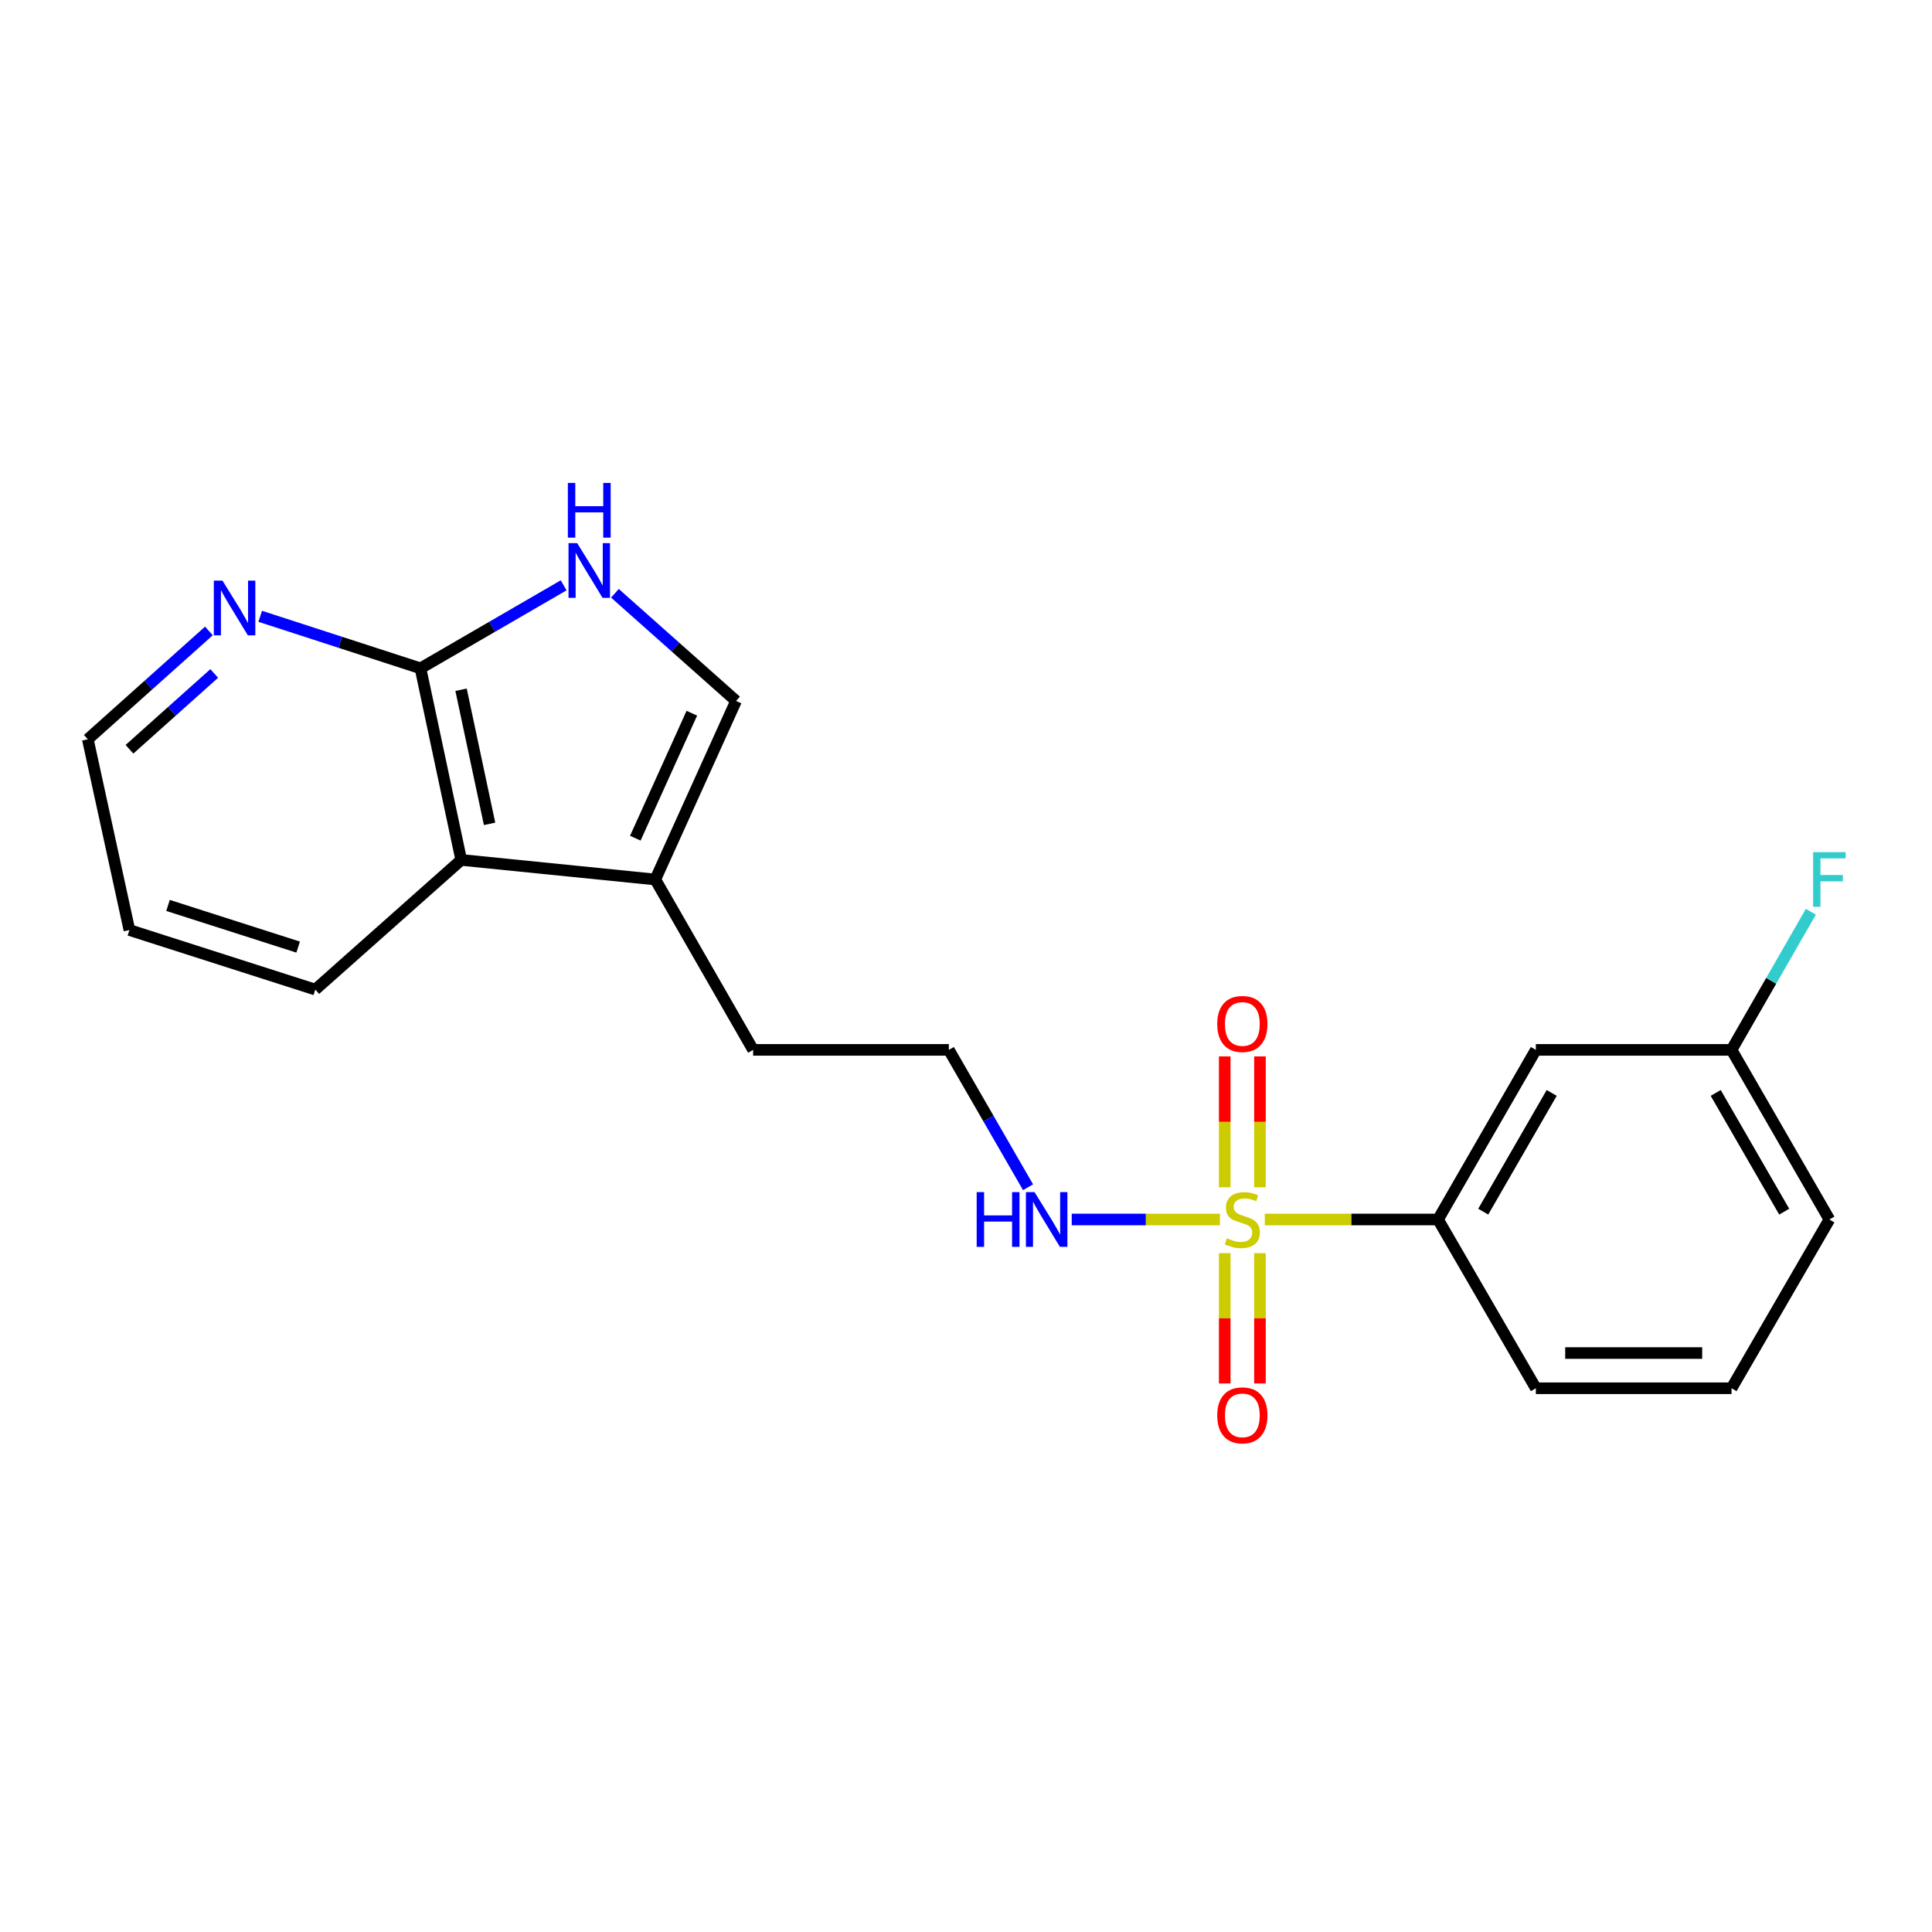 <?xml version='1.0' encoding='iso-8859-1'?>
<svg version='1.1' baseProfile='full'
              xmlns='http://www.w3.org/2000/svg'
                      xmlns:rdkit='http://www.rdkit.org/xml'
                      xmlns:xlink='http://www.w3.org/1999/xlink'
                  xml:space='preserve'
width='1000px' height='1000px' viewBox='0 0 1000 1000'>
<!-- END OF HEADER -->
<rect style='opacity:1.0;fill:#FFFFFF;stroke:none' width='1000' height='1000' x='0' y='0'> </rect>
<path class='bond-2' d='M 654.648,631.21 L 699.486,631.21' style='fill:none;fill-rule:evenodd;stroke:#CCCC00;stroke-width:6px;stroke-linecap:butt;stroke-linejoin:miter;stroke-opacity:1' />
<path class='bond-2' d='M 699.486,631.21 L 744.324,631.21' style='fill:none;fill-rule:evenodd;stroke:#000000;stroke-width:6px;stroke-linecap:butt;stroke-linejoin:miter;stroke-opacity:1' />
<path class='bond-6' d='M 633.919,648.623 L 633.919,682.352' style='fill:none;fill-rule:evenodd;stroke:#CCCC00;stroke-width:6px;stroke-linecap:butt;stroke-linejoin:miter;stroke-opacity:1' />
<path class='bond-6' d='M 633.919,682.352 L 633.919,716.082' style='fill:none;fill-rule:evenodd;stroke:#FF0000;stroke-width:6px;stroke-linecap:butt;stroke-linejoin:miter;stroke-opacity:1' />
<path class='bond-6' d='M 652.153,648.623 L 652.153,682.352' style='fill:none;fill-rule:evenodd;stroke:#CCCC00;stroke-width:6px;stroke-linecap:butt;stroke-linejoin:miter;stroke-opacity:1' />
<path class='bond-6' d='M 652.153,682.352 L 652.153,716.082' style='fill:none;fill-rule:evenodd;stroke:#FF0000;stroke-width:6px;stroke-linecap:butt;stroke-linejoin:miter;stroke-opacity:1' />
<path class='bond-7' d='M 652.153,614.558 L 652.153,580.678' style='fill:none;fill-rule:evenodd;stroke:#CCCC00;stroke-width:6px;stroke-linecap:butt;stroke-linejoin:miter;stroke-opacity:1' />
<path class='bond-7' d='M 652.153,580.678 L 652.153,546.798' style='fill:none;fill-rule:evenodd;stroke:#FF0000;stroke-width:6px;stroke-linecap:butt;stroke-linejoin:miter;stroke-opacity:1' />
<path class='bond-7' d='M 633.919,614.558 L 633.919,580.678' style='fill:none;fill-rule:evenodd;stroke:#CCCC00;stroke-width:6px;stroke-linecap:butt;stroke-linejoin:miter;stroke-opacity:1' />
<path class='bond-7' d='M 633.919,580.678 L 633.919,546.798' style='fill:none;fill-rule:evenodd;stroke:#FF0000;stroke-width:6px;stroke-linecap:butt;stroke-linejoin:miter;stroke-opacity:1' />
<path class='bond-9' d='M 631.424,631.21 L 593.076,631.21' style='fill:none;fill-rule:evenodd;stroke:#CCCC00;stroke-width:6px;stroke-linecap:butt;stroke-linejoin:miter;stroke-opacity:1' />
<path class='bond-9' d='M 593.076,631.21 L 554.729,631.21' style='fill:none;fill-rule:evenodd;stroke:#0000FF;stroke-width:6px;stroke-linecap:butt;stroke-linejoin:miter;stroke-opacity:1' />
<path class='bond-0' d='M 318.283,307.08 L 349.63,334.945' style='fill:none;fill-rule:evenodd;stroke:#0000FF;stroke-width:6px;stroke-linecap:butt;stroke-linejoin:miter;stroke-opacity:1' />
<path class='bond-0' d='M 349.63,334.945 L 380.976,362.809' style='fill:none;fill-rule:evenodd;stroke:#000000;stroke-width:6px;stroke-linecap:butt;stroke-linejoin:miter;stroke-opacity:1' />
<path class='bond-22' d='M 291.738,302.964 L 254.69,324.443' style='fill:none;fill-rule:evenodd;stroke:#0000FF;stroke-width:6px;stroke-linecap:butt;stroke-linejoin:miter;stroke-opacity:1' />
<path class='bond-22' d='M 254.69,324.443 L 217.642,345.923' style='fill:none;fill-rule:evenodd;stroke:#000000;stroke-width:6px;stroke-linecap:butt;stroke-linejoin:miter;stroke-opacity:1' />
<path class='bond-1' d='M 217.642,345.923 L 238.732,445.094' style='fill:none;fill-rule:evenodd;stroke:#000000;stroke-width:6px;stroke-linecap:butt;stroke-linejoin:miter;stroke-opacity:1' />
<path class='bond-1' d='M 238.641,357.006 L 253.404,426.426' style='fill:none;fill-rule:evenodd;stroke:#000000;stroke-width:6px;stroke-linecap:butt;stroke-linejoin:miter;stroke-opacity:1' />
<path class='bond-10' d='M 217.642,345.923 L 176.165,332.461' style='fill:none;fill-rule:evenodd;stroke:#000000;stroke-width:6px;stroke-linecap:butt;stroke-linejoin:miter;stroke-opacity:1' />
<path class='bond-10' d='M 176.165,332.461 L 134.688,318.999' style='fill:none;fill-rule:evenodd;stroke:#0000FF;stroke-width:6px;stroke-linecap:butt;stroke-linejoin:miter;stroke-opacity:1' />
<path class='bond-8' d='M 744.324,631.21 L 794.954,543.415' style='fill:none;fill-rule:evenodd;stroke:#000000;stroke-width:6px;stroke-linecap:butt;stroke-linejoin:miter;stroke-opacity:1' />
<path class='bond-8' d='M 767.714,627.15 L 803.155,565.693' style='fill:none;fill-rule:evenodd;stroke:#000000;stroke-width:6px;stroke-linecap:butt;stroke-linejoin:miter;stroke-opacity:1' />
<path class='bond-15' d='M 744.324,631.21 L 794.954,718.56' style='fill:none;fill-rule:evenodd;stroke:#000000;stroke-width:6px;stroke-linecap:butt;stroke-linejoin:miter;stroke-opacity:1' />
<path class='bond-3' d='M 380.976,362.809 L 339.18,455.224' style='fill:none;fill-rule:evenodd;stroke:#000000;stroke-width:6px;stroke-linecap:butt;stroke-linejoin:miter;stroke-opacity:1' />
<path class='bond-3' d='M 358.093,369.158 L 328.836,433.848' style='fill:none;fill-rule:evenodd;stroke:#000000;stroke-width:6px;stroke-linecap:butt;stroke-linejoin:miter;stroke-opacity:1' />
<path class='bond-4' d='M 339.18,455.224 L 389.819,543.415' style='fill:none;fill-rule:evenodd;stroke:#000000;stroke-width:6px;stroke-linecap:butt;stroke-linejoin:miter;stroke-opacity:1' />
<path class='bond-5' d='M 339.18,455.224 L 238.732,445.094' style='fill:none;fill-rule:evenodd;stroke:#000000;stroke-width:6px;stroke-linecap:butt;stroke-linejoin:miter;stroke-opacity:1' />
<path class='bond-16' d='M 238.732,445.094 L 163.194,512.205' style='fill:none;fill-rule:evenodd;stroke:#000000;stroke-width:6px;stroke-linecap:butt;stroke-linejoin:miter;stroke-opacity:1' />
<path class='bond-11' d='M 794.954,543.415 L 896.242,543.415' style='fill:none;fill-rule:evenodd;stroke:#000000;stroke-width:6px;stroke-linecap:butt;stroke-linejoin:miter;stroke-opacity:1' />
<path class='bond-13' d='M 532.121,614.517 L 511.619,578.966' style='fill:none;fill-rule:evenodd;stroke:#0000FF;stroke-width:6px;stroke-linecap:butt;stroke-linejoin:miter;stroke-opacity:1' />
<path class='bond-13' d='M 511.619,578.966 L 491.118,543.415' style='fill:none;fill-rule:evenodd;stroke:#000000;stroke-width:6px;stroke-linecap:butt;stroke-linejoin:miter;stroke-opacity:1' />
<path class='bond-23' d='M 108.13,326.579 L 76.793,354.611' style='fill:none;fill-rule:evenodd;stroke:#0000FF;stroke-width:6px;stroke-linecap:butt;stroke-linejoin:miter;stroke-opacity:1' />
<path class='bond-23' d='M 76.793,354.611 L 45.455,382.644' style='fill:none;fill-rule:evenodd;stroke:#000000;stroke-width:6px;stroke-linecap:butt;stroke-linejoin:miter;stroke-opacity:1' />
<path class='bond-23' d='M 110.886,348.579 L 88.949,368.201' style='fill:none;fill-rule:evenodd;stroke:#0000FF;stroke-width:6px;stroke-linecap:butt;stroke-linejoin:miter;stroke-opacity:1' />
<path class='bond-23' d='M 88.949,368.201 L 67.013,387.824' style='fill:none;fill-rule:evenodd;stroke:#000000;stroke-width:6px;stroke-linecap:butt;stroke-linejoin:miter;stroke-opacity:1' />
<path class='bond-12' d='M 896.242,543.415 L 916.771,507.671' style='fill:none;fill-rule:evenodd;stroke:#000000;stroke-width:6px;stroke-linecap:butt;stroke-linejoin:miter;stroke-opacity:1' />
<path class='bond-12' d='M 916.771,507.671 L 937.299,471.927' style='fill:none;fill-rule:evenodd;stroke:#33CCCC;stroke-width:6px;stroke-linecap:butt;stroke-linejoin:miter;stroke-opacity:1' />
<path class='bond-21' d='M 896.242,543.415 L 946.891,631.21' style='fill:none;fill-rule:evenodd;stroke:#000000;stroke-width:6px;stroke-linecap:butt;stroke-linejoin:miter;stroke-opacity:1' />
<path class='bond-21' d='M 888.046,565.696 L 923.5,627.153' style='fill:none;fill-rule:evenodd;stroke:#000000;stroke-width:6px;stroke-linecap:butt;stroke-linejoin:miter;stroke-opacity:1' />
<path class='bond-14' d='M 491.118,543.415 L 389.819,543.415' style='fill:none;fill-rule:evenodd;stroke:#000000;stroke-width:6px;stroke-linecap:butt;stroke-linejoin:miter;stroke-opacity:1' />
<path class='bond-17' d='M 794.954,718.56 L 896.242,718.56' style='fill:none;fill-rule:evenodd;stroke:#000000;stroke-width:6px;stroke-linecap:butt;stroke-linejoin:miter;stroke-opacity:1' />
<path class='bond-17' d='M 810.147,700.327 L 881.049,700.327' style='fill:none;fill-rule:evenodd;stroke:#000000;stroke-width:6px;stroke-linecap:butt;stroke-linejoin:miter;stroke-opacity:1' />
<path class='bond-20' d='M 163.194,512.205 L 66.981,481.39' style='fill:none;fill-rule:evenodd;stroke:#000000;stroke-width:6px;stroke-linecap:butt;stroke-linejoin:miter;stroke-opacity:1' />
<path class='bond-20' d='M 154.324,490.218 L 86.974,468.647' style='fill:none;fill-rule:evenodd;stroke:#000000;stroke-width:6px;stroke-linecap:butt;stroke-linejoin:miter;stroke-opacity:1' />
<path class='bond-19' d='M 896.242,718.56 L 946.891,631.21' style='fill:none;fill-rule:evenodd;stroke:#000000;stroke-width:6px;stroke-linecap:butt;stroke-linejoin:miter;stroke-opacity:1' />
<path class='bond-18' d='M 45.455,382.644 L 66.981,481.39' style='fill:none;fill-rule:evenodd;stroke:#000000;stroke-width:6px;stroke-linecap:butt;stroke-linejoin:miter;stroke-opacity:1' />
<path  class='atom-0' d='M 635.036 640.93
Q 635.356 641.05, 636.676 641.61
Q 637.996 642.17, 639.436 642.53
Q 640.916 642.85, 642.356 642.85
Q 645.036 642.85, 646.596 641.57
Q 648.156 640.25, 648.156 637.97
Q 648.156 636.41, 647.356 635.45
Q 646.596 634.49, 645.396 633.97
Q 644.196 633.45, 642.196 632.85
Q 639.676 632.09, 638.156 631.37
Q 636.676 630.65, 635.596 629.13
Q 634.556 627.61, 634.556 625.05
Q 634.556 621.49, 636.956 619.29
Q 639.396 617.09, 644.196 617.09
Q 647.476 617.09, 651.196 618.65
L 650.276 621.73
Q 646.876 620.33, 644.316 620.33
Q 641.556 620.33, 640.036 621.49
Q 638.516 622.61, 638.556 624.57
Q 638.556 626.09, 639.316 627.01
Q 640.116 627.93, 641.236 628.45
Q 642.396 628.97, 644.316 629.57
Q 646.876 630.37, 648.396 631.17
Q 649.916 631.97, 650.996 633.61
Q 652.116 635.21, 652.116 637.97
Q 652.116 641.89, 649.476 644.01
Q 646.876 646.09, 642.516 646.09
Q 639.996 646.09, 638.076 645.53
Q 636.196 645.01, 633.956 644.09
L 635.036 640.93
' fill='#CCCC00'/>
<path  class='atom-1' d='M 298.742 281.114
L 308.022 296.114
Q 308.942 297.594, 310.422 300.274
Q 311.902 302.954, 311.982 303.114
L 311.982 281.114
L 315.742 281.114
L 315.742 309.434
L 311.862 309.434
L 301.902 293.034
Q 300.742 291.114, 299.502 288.914
Q 298.302 286.714, 297.942 286.034
L 297.942 309.434
L 294.262 309.434
L 294.262 281.114
L 298.742 281.114
' fill='#0000FF'/>
<path  class='atom-1' d='M 293.922 249.962
L 297.762 249.962
L 297.762 262.002
L 312.242 262.002
L 312.242 249.962
L 316.082 249.962
L 316.082 278.282
L 312.242 278.282
L 312.242 265.202
L 297.762 265.202
L 297.762 278.282
L 293.922 278.282
L 293.922 249.962
' fill='#0000FF'/>
<path  class='atom-7' d='M 630.036 732.579
Q 630.036 725.779, 633.396 721.979
Q 636.756 718.179, 643.036 718.179
Q 649.316 718.179, 652.676 721.979
Q 656.036 725.779, 656.036 732.579
Q 656.036 739.459, 652.636 743.379
Q 649.236 747.259, 643.036 747.259
Q 636.796 747.259, 633.396 743.379
Q 630.036 739.499, 630.036 732.579
M 643.036 744.059
Q 647.356 744.059, 649.676 741.179
Q 652.036 738.259, 652.036 732.579
Q 652.036 727.019, 649.676 724.219
Q 647.356 721.379, 643.036 721.379
Q 638.716 721.379, 636.356 724.179
Q 634.036 726.979, 634.036 732.579
Q 634.036 738.299, 636.356 741.179
Q 638.716 744.059, 643.036 744.059
' fill='#FF0000'/>
<path  class='atom-8' d='M 630.036 530.002
Q 630.036 523.202, 633.396 519.402
Q 636.756 515.602, 643.036 515.602
Q 649.316 515.602, 652.676 519.402
Q 656.036 523.202, 656.036 530.002
Q 656.036 536.882, 652.636 540.802
Q 649.236 544.682, 643.036 544.682
Q 636.796 544.682, 633.396 540.802
Q 630.036 536.922, 630.036 530.002
M 643.036 541.482
Q 647.356 541.482, 649.676 538.602
Q 652.036 535.682, 652.036 530.002
Q 652.036 524.442, 649.676 521.642
Q 647.356 518.802, 643.036 518.802
Q 638.716 518.802, 636.356 521.602
Q 634.036 524.402, 634.036 530.002
Q 634.036 535.722, 636.356 538.602
Q 638.716 541.482, 643.036 541.482
' fill='#FF0000'/>
<path  class='atom-10' d='M 505.527 617.05
L 509.367 617.05
L 509.367 629.09
L 523.847 629.09
L 523.847 617.05
L 527.687 617.05
L 527.687 645.37
L 523.847 645.37
L 523.847 632.29
L 509.367 632.29
L 509.367 645.37
L 505.527 645.37
L 505.527 617.05
' fill='#0000FF'/>
<path  class='atom-10' d='M 535.487 617.05
L 544.767 632.05
Q 545.687 633.53, 547.167 636.21
Q 548.647 638.89, 548.727 639.05
L 548.727 617.05
L 552.487 617.05
L 552.487 645.37
L 548.607 645.37
L 538.647 628.97
Q 537.487 627.05, 536.247 624.85
Q 535.047 622.65, 534.687 621.97
L 534.687 645.37
L 531.007 645.37
L 531.007 617.05
L 535.487 617.05
' fill='#0000FF'/>
<path  class='atom-11' d='M 115.158 300.533
L 124.438 315.533
Q 125.358 317.013, 126.838 319.693
Q 128.318 322.373, 128.398 322.533
L 128.398 300.533
L 132.158 300.533
L 132.158 328.853
L 128.278 328.853
L 118.318 312.453
Q 117.158 310.533, 115.918 308.333
Q 114.718 306.133, 114.358 305.453
L 114.358 328.853
L 110.678 328.853
L 110.678 300.533
L 115.158 300.533
' fill='#0000FF'/>
<path  class='atom-13' d='M 938.471 441.064
L 955.311 441.064
L 955.311 444.304
L 942.271 444.304
L 942.271 452.904
L 953.871 452.904
L 953.871 456.184
L 942.271 456.184
L 942.271 469.384
L 938.471 469.384
L 938.471 441.064
' fill='#33CCCC'/>
</svg>
